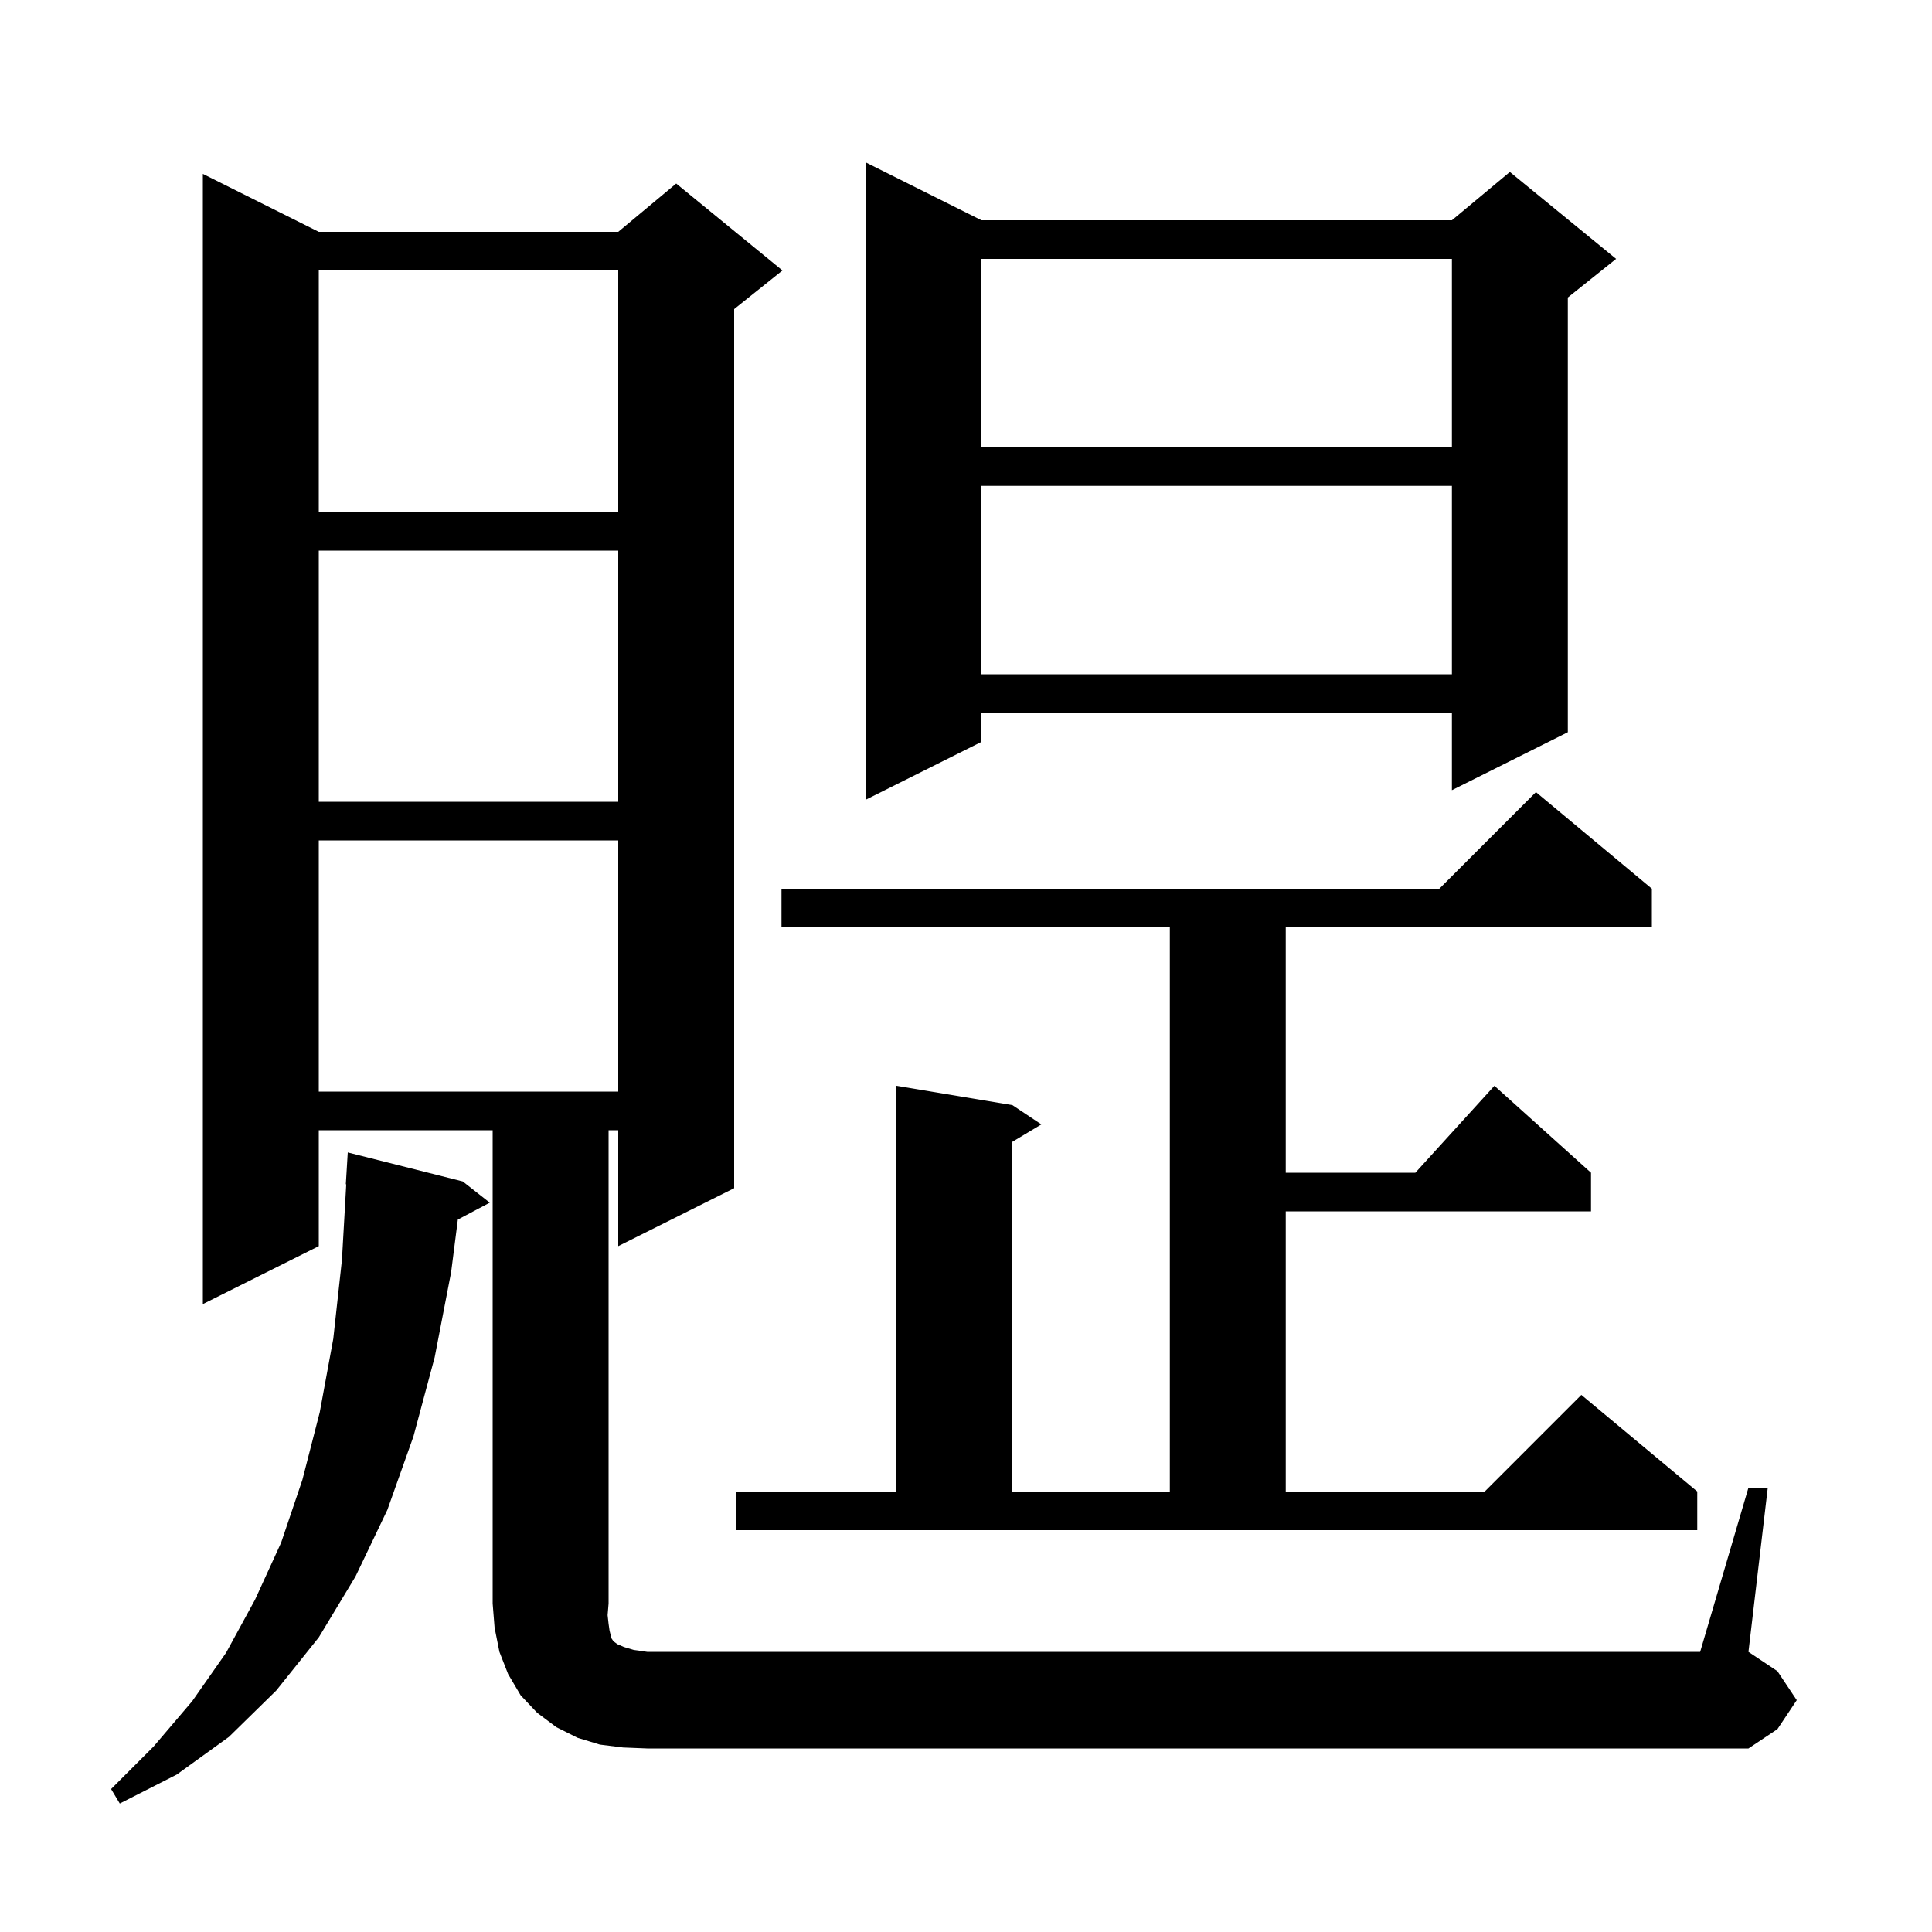 <svg xmlns="http://www.w3.org/2000/svg" xmlns:xlink="http://www.w3.org/1999/xlink" version="1.1" baseProfile="full" viewBox="0 0 200 200" width="200" height="200">
<g fill="black">
<path d="M 47.9 122.3 L 50.7 124.5 L 47.396 126.249 L 46.7 131.7 L 45.0 140.5 L 42.8 148.7 L 40.1 156.3 L 36.8 163.2 L 33.0 169.5 L 28.6 175.0 L 23.7 179.8 L 18.3 183.7 L 12.4 186.7 L 11.5 185.2 L 15.9 180.8 L 19.9 176.1 L 23.4 171.1 L 26.4 165.6 L 29.1 159.7 L 31.3 153.2 L 33.1 146.2 L 34.5 138.6 L 35.4 130.4 L 35.843 122.599 L 35.8 122.6 L 36.0 119.3 Z M 181.0 154.0 L 183.0 154.0 L 181.0 171.0 L 184.0 173.0 L 186.0 176.0 L 184.0 179.0 L 181.0 181.0 L 67.0 181.0 L 64.5 180.9 L 62.1 180.6 L 59.8 179.9 L 57.6 178.8 L 55.6 177.3 L 53.9 175.5 L 52.6 173.3 L 51.7 171.0 L 51.2 168.5 L 51.0 166.0 L 51.0 117.0 L 33.0 117.0 L 33.0 129.0 L 21.0 135.0 L 21.0 18.0 L 33.0 24.0 L 64.0 24.0 L 70.0 19.0 L 81.0 28.0 L 76.0 32.0 L 76.0 123.0 L 64.0 129.0 L 64.0 117.0 L 63.0 117.0 L 63.0 166.0 L 62.9 167.2 L 63.0 168.1 L 63.1 168.8 L 63.3 169.6 L 63.5 169.9 L 63.9 170.2 L 64.6 170.5 L 65.6 170.8 L 67.0 171.0 L 176.0 171.0 Z M 76.2 154.4 L 92.8 154.4 L 92.8 112.4 L 104.8 114.4 L 107.8 116.4 L 104.8 118.2 L 104.8 154.4 L 121.1 154.4 L 121.1 96.0 L 80.9 96.0 L 80.9 92.0 L 149.0 92.0 L 159.0 82.0 L 171.0 92.0 L 171.0 96.0 L 133.1 96.0 L 133.1 121.4 L 146.518 121.4 L 154.7 112.4 L 164.7 121.4 L 164.7 125.4 L 133.1 125.4 L 133.1 154.4 L 153.7 154.4 L 163.7 144.4 L 175.7 154.4 L 175.7 158.4 L 76.2 158.4 Z M 33.0 87.0 L 33.0 113.0 L 64.0 113.0 L 64.0 87.0 Z M 33.0 57.0 L 33.0 83.0 L 64.0 83.0 L 64.0 57.0 Z M 101.6 22.8 L 150.3 22.8 L 156.3 17.8 L 167.3 26.8 L 162.3 30.8 L 162.3 75.8 L 150.3 81.8 L 150.3 73.8 L 101.6 73.8 L 101.6 76.8 L 89.6 82.8 L 89.6 16.8 Z M 101.6 50.3 L 101.6 69.8 L 150.3 69.8 L 150.3 50.3 Z M 33.0 28.0 L 33.0 53.0 L 64.0 53.0 L 64.0 28.0 Z M 101.6 26.8 L 101.6 46.3 L 150.3 46.3 L 150.3 26.8 Z " />
</g>
</svg>
